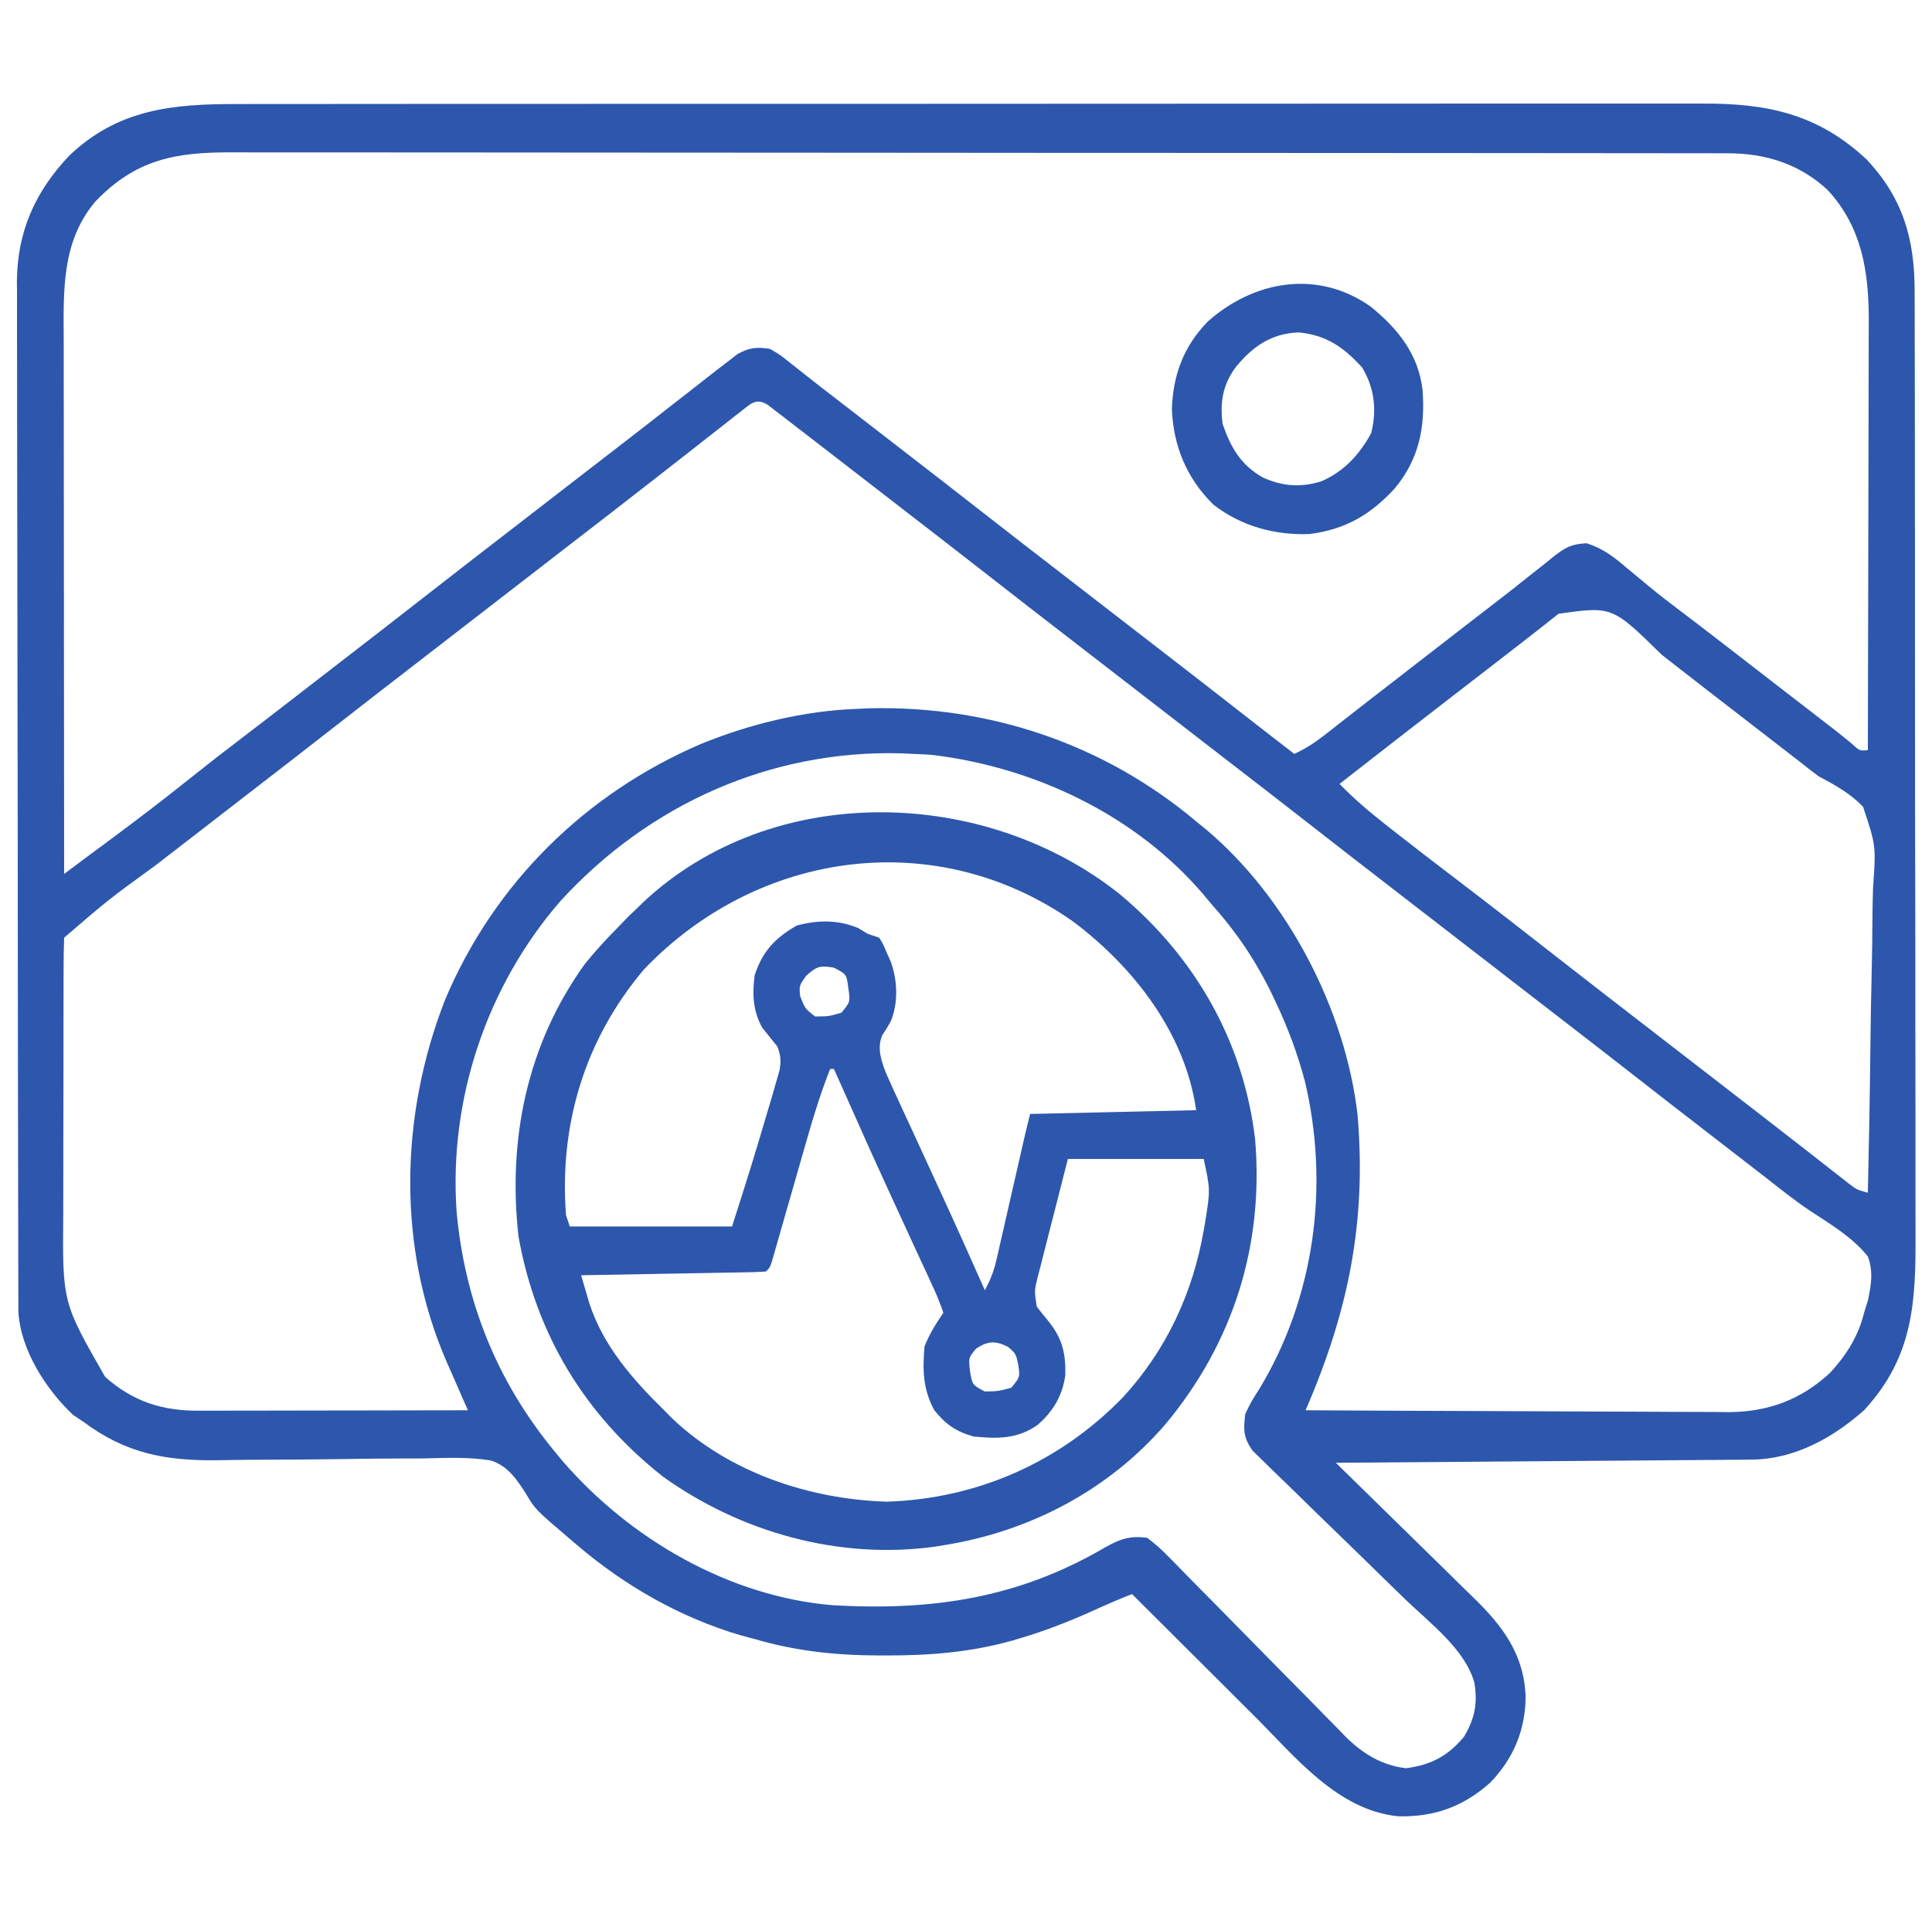 <svg width="172" height="171" viewBox="0 0 172 171" fill="none" xmlns="http://www.w3.org/2000/svg">
<path d="M21.146 9.265C21.728 9.264 22.309 9.262 22.891 9.261C24.485 9.257 26.079 9.258 27.673 9.26C29.394 9.26 31.115 9.257 32.836 9.255C36.206 9.251 39.576 9.25 42.946 9.251C45.685 9.251 48.425 9.251 51.164 9.249C51.554 9.249 51.944 9.249 52.346 9.249C53.139 9.248 53.931 9.248 54.723 9.248C62.153 9.244 69.582 9.245 77.012 9.247C83.806 9.248 90.6 9.245 97.395 9.238C104.374 9.232 111.353 9.229 118.332 9.23C122.249 9.231 126.166 9.23 130.083 9.225C133.418 9.221 136.753 9.221 140.088 9.225C141.788 9.227 143.489 9.227 145.19 9.223C146.748 9.22 148.307 9.221 149.865 9.225C150.428 9.226 150.99 9.226 151.552 9.223C157.363 9.197 161.834 10.148 166.167 14.188C169.451 17.669 170.476 21.372 170.453 26.042C170.455 26.432 170.457 26.822 170.459 27.223C170.464 28.297 170.464 29.369 170.462 30.443C170.461 31.604 170.466 32.764 170.47 33.925C170.477 36.196 170.479 38.467 170.478 40.738C170.478 42.585 170.479 44.432 170.481 46.279C170.482 46.812 170.483 47.346 170.483 47.879C170.484 48.277 170.484 48.277 170.484 48.683C170.491 53.697 170.49 58.71 170.488 63.724C170.486 68.303 170.493 72.883 170.504 77.463C170.516 82.173 170.521 86.882 170.519 91.592C170.519 94.233 170.52 96.875 170.529 99.516C170.536 101.765 170.537 104.013 170.531 106.262C170.528 107.408 170.527 108.553 170.534 109.699C170.565 115.899 170.378 120.775 165.953 125.578C163.154 128.053 159.742 129.944 155.926 129.973C155.6 129.976 155.273 129.98 154.936 129.983C154.579 129.985 154.223 129.987 153.856 129.989C153.479 129.992 153.102 129.995 152.713 129.999C151.466 130.009 150.219 130.018 148.973 130.026C148.108 130.033 147.244 130.04 146.38 130.047C144.337 130.063 142.294 130.079 140.252 130.093C137.926 130.109 135.6 130.128 133.274 130.146C128.49 130.184 123.706 130.22 118.922 130.254C119.108 130.436 119.295 130.617 119.487 130.804C121.251 132.524 123.01 134.248 124.765 135.977C125.668 136.866 126.571 137.752 127.479 138.635C128.356 139.489 129.229 140.347 130.099 141.208C130.43 141.534 130.763 141.859 131.097 142.182C133.786 144.786 135.703 147.312 135.824 151.149C135.78 154.106 134.723 156.607 132.669 158.737C130.266 160.873 127.714 161.807 124.483 161.733C119.094 161.201 115.323 156.454 111.739 152.87C111.42 152.552 111.101 152.234 110.781 151.917C109.953 151.092 109.126 150.267 108.3 149.441C107.451 148.594 106.602 147.748 105.752 146.902C104.094 145.25 102.437 143.597 100.781 141.944C99.614 142.402 98.473 142.896 97.333 143.417C95.19 144.384 93.045 145.224 90.787 145.889C90.57 145.954 90.352 146.019 90.128 146.086C86.424 147.129 82.764 147.418 78.924 147.413C78.696 147.413 78.469 147.412 78.234 147.412C74.413 147.401 70.861 147.025 67.188 145.951C66.765 145.838 66.342 145.725 65.907 145.608C60.534 144.018 55.64 141.218 51.398 137.602C51.225 137.455 51.051 137.308 50.873 137.157C47.65 134.407 47.65 134.407 46.841 133.036C46.012 131.742 45.217 130.528 43.68 130.046C41.684 129.721 39.664 129.818 37.65 129.869C36.994 129.872 36.337 129.873 35.681 129.872C33.957 129.874 32.235 129.897 30.511 129.925C27.758 129.967 25.004 129.979 22.25 129.988C21.294 129.994 20.339 130.011 19.383 130.028C14.723 130.087 11.193 129.429 7.391 126.58C7.1 126.387 6.809 126.195 6.509 125.996C4.081 123.709 1.827 120.198 1.636 116.789C1.636 116.501 1.635 116.214 1.635 115.918C1.633 115.585 1.632 115.252 1.63 114.909C1.63 114.544 1.63 114.179 1.63 113.803C1.629 113.414 1.628 113.026 1.626 112.626C1.623 111.548 1.622 110.469 1.621 109.391C1.62 108.228 1.616 107.065 1.614 105.902C1.607 103.093 1.603 100.284 1.601 97.475C1.599 96.151 1.597 94.827 1.595 93.504C1.59 89.102 1.585 84.7 1.582 80.298C1.582 79.156 1.581 78.014 1.581 76.872C1.58 76.588 1.58 76.304 1.58 76.012C1.577 71.416 1.569 66.821 1.558 62.226C1.547 57.505 1.541 52.785 1.54 48.064C1.539 45.414 1.536 42.765 1.527 40.116C1.52 37.859 1.517 35.602 1.521 33.345C1.522 32.195 1.522 31.044 1.515 29.894C1.509 28.643 1.511 27.393 1.516 26.142C1.512 25.783 1.508 25.424 1.505 25.054C1.542 20.619 3.114 17.097 6.144 13.879C10.511 9.703 15.382 9.251 21.146 9.265ZM8.482 17.952C5.421 21.593 5.661 26.016 5.673 30.5C5.673 31.017 5.673 31.534 5.673 32.051C5.673 33.448 5.675 34.845 5.677 36.242C5.679 37.705 5.679 39.167 5.68 40.63C5.681 43.396 5.683 46.163 5.687 48.929C5.69 52.08 5.692 55.231 5.694 58.382C5.698 64.861 5.703 71.34 5.711 77.819C5.89 77.685 6.07 77.551 6.254 77.413C6.612 77.147 6.612 77.147 6.976 76.875C7.211 76.7 7.445 76.525 7.687 76.344C8.344 75.856 9.001 75.369 9.659 74.883C12.139 73.05 14.583 71.182 16.989 69.254C18.465 68.072 19.956 66.914 21.462 65.769C23.013 64.588 24.557 63.398 26.098 62.205C26.48 61.909 26.48 61.909 26.87 61.607C27.393 61.203 27.915 60.798 28.438 60.394C29.222 59.787 30.007 59.18 30.792 58.574C33.074 56.812 35.355 55.048 37.625 53.271C40.157 51.289 42.701 49.324 45.246 47.359C46.513 46.38 47.78 45.4 49.047 44.42C50.574 43.239 52.101 42.058 53.629 40.878C54.145 40.479 54.662 40.081 55.178 39.682C55.429 39.488 55.68 39.294 55.939 39.094C57.305 38.038 58.667 36.977 60.024 35.909C60.777 35.318 61.533 34.73 62.29 34.144C62.816 33.736 63.338 33.324 63.861 32.912C64.183 32.666 64.504 32.42 64.836 32.167C65.113 31.952 65.39 31.737 65.676 31.516C66.736 30.941 67.338 30.89 68.531 31.061C69.397 31.554 69.397 31.554 70.295 32.272C70.464 32.404 70.633 32.536 70.807 32.673C71.186 32.97 71.564 33.27 71.939 33.571C72.85 34.296 73.775 35.003 74.698 35.713C75.474 36.311 76.248 36.91 77.022 37.511C78.329 38.526 79.639 39.538 80.95 40.55C83.162 42.26 85.371 43.974 87.573 45.697C89.917 47.53 92.273 49.348 94.629 51.167C96.147 52.34 97.665 53.514 99.182 54.688C100.459 55.675 101.735 56.661 103.012 57.648C105.552 59.61 108.088 61.575 110.616 63.553C112.148 64.751 113.685 65.944 115.227 67.131C116.181 66.687 116.984 66.187 117.812 65.539C118.049 65.355 118.286 65.17 118.531 64.98C118.785 64.78 119.038 64.581 119.3 64.376C119.847 63.95 120.393 63.523 120.94 63.097C121.219 62.879 121.498 62.661 121.786 62.436C123.067 61.436 124.354 60.443 125.641 59.45C127.418 58.076 129.193 56.701 130.967 55.323C131.719 54.74 132.474 54.16 133.229 53.58C134.23 52.811 135.219 52.03 136.203 51.239C136.678 50.866 137.154 50.492 137.629 50.119C137.843 49.943 138.056 49.767 138.276 49.586C139.345 48.757 139.878 48.437 141.266 48.376C142.738 48.861 143.67 49.579 144.831 50.578C145.277 50.948 145.724 51.317 146.171 51.686C146.392 51.87 146.612 52.054 146.84 52.244C147.741 52.988 148.666 53.693 149.597 54.398C149.955 54.67 150.313 54.942 150.671 55.215C150.857 55.357 151.044 55.499 151.236 55.645C153.195 57.142 155.14 58.656 157.088 60.165C157.913 60.803 158.738 61.44 159.562 62.077C159.835 62.287 160.107 62.497 160.387 62.714C160.907 63.116 161.427 63.517 161.947 63.919C162.183 64.101 162.42 64.284 162.663 64.472C162.884 64.642 163.105 64.813 163.332 64.988C163.864 65.404 164.387 65.832 164.907 66.262C165.558 66.864 165.558 66.864 166.289 66.797C166.305 61.461 166.317 56.125 166.324 50.788C166.327 48.31 166.332 45.832 166.34 43.354C166.346 41.193 166.351 39.032 166.352 36.87C166.353 35.727 166.355 34.584 166.36 33.441C166.365 32.161 166.366 30.882 166.365 29.602C166.368 29.228 166.37 28.854 166.373 28.468C166.361 24.129 165.752 20.228 162.72 16.929C160.233 14.608 157.202 13.653 153.862 13.65C153.624 13.649 153.387 13.648 153.142 13.648C152.342 13.646 151.541 13.646 150.741 13.647C150.163 13.646 149.585 13.645 149.007 13.644C147.416 13.641 145.824 13.64 144.233 13.64C142.517 13.639 140.802 13.637 139.087 13.635C135.335 13.63 131.582 13.628 127.83 13.627C125.487 13.626 123.145 13.624 120.802 13.623C114.318 13.619 107.833 13.615 101.348 13.614C100.933 13.614 100.518 13.614 100.09 13.614C99.674 13.614 99.258 13.614 98.829 13.614C97.986 13.614 97.143 13.614 96.299 13.613C95.881 13.613 95.463 13.613 95.032 13.613C88.254 13.612 81.477 13.606 74.699 13.598C67.742 13.59 60.785 13.586 53.829 13.586C49.922 13.585 46.015 13.584 42.109 13.578C38.782 13.572 35.455 13.571 32.128 13.573C30.431 13.575 28.734 13.574 27.037 13.57C25.482 13.565 23.927 13.566 22.373 13.57C21.811 13.57 21.25 13.569 20.688 13.567C15.611 13.542 12.085 14.188 8.482 17.952ZM65.965 36.63C65.718 36.822 65.472 37.014 65.218 37.212C64.953 37.421 64.689 37.63 64.416 37.845C64.143 38.058 63.87 38.272 63.588 38.492C62.771 39.131 61.956 39.771 61.141 40.412C60.541 40.881 59.942 41.349 59.342 41.817C58.97 42.108 58.597 42.399 58.225 42.69C55.881 44.524 53.524 46.342 51.168 48.161C49.901 49.14 48.634 50.12 47.367 51.1C46.863 51.489 46.359 51.879 45.855 52.269C45.606 52.462 45.357 52.654 45.1 52.853C42.832 54.607 42.832 54.607 42.076 55.191C41.573 55.58 41.07 55.969 40.567 56.358C39.291 57.345 38.015 58.331 36.738 59.318C34.454 61.082 32.171 62.848 29.898 64.626C27.366 66.608 24.822 68.573 22.277 70.538C20.76 71.71 19.244 72.883 17.727 74.057C16.434 75.056 15.141 76.056 13.847 77.054C9.639 80.115 9.639 80.115 5.711 83.496C5.675 84.432 5.662 85.36 5.662 86.296C5.661 86.59 5.66 86.884 5.659 87.187C5.655 88.165 5.655 89.143 5.654 90.121C5.653 90.801 5.652 91.481 5.651 92.16C5.649 93.589 5.648 95.018 5.649 96.448C5.649 98.272 5.644 100.096 5.638 101.92C5.635 103.326 5.634 104.732 5.634 106.139C5.634 106.811 5.632 107.482 5.63 108.154C5.563 115.976 5.563 115.976 9.362 122.608C11.862 124.815 14.444 125.632 17.706 125.616C17.965 125.616 18.224 125.616 18.491 125.616C19.345 125.616 20.2 125.614 21.054 125.611C21.647 125.61 22.24 125.61 22.833 125.61C24.393 125.608 25.952 125.605 27.512 125.601C29.104 125.598 30.696 125.596 32.288 125.595C35.411 125.591 38.533 125.585 41.656 125.578C41.569 125.381 41.482 125.183 41.392 124.979C40.991 124.069 40.593 123.158 40.196 122.246C40.058 121.935 39.921 121.624 39.779 121.304C35.334 111.087 35.594 99.344 39.618 89.041C43.968 78.687 52.11 70.654 62.428 66.235C66.754 64.472 71.575 63.295 76.258 63.123C76.636 63.106 77.015 63.089 77.405 63.071C88.097 62.816 98.32 66.258 106.492 73.143C106.767 73.365 107.041 73.588 107.324 73.817C114.612 79.93 119.779 89.9 120.86 99.274C121.671 108.897 120.017 116.817 116.234 125.578C121.476 125.61 126.718 125.633 131.96 125.648C134.394 125.654 136.828 125.664 139.262 125.679C141.385 125.693 143.508 125.701 145.631 125.704C146.754 125.706 147.877 125.711 149 125.72C150.257 125.729 151.513 125.731 152.77 125.73C153.322 125.737 153.322 125.737 153.885 125.745C157.412 125.726 160.334 124.647 162.93 122.239C164.383 120.659 165.441 118.988 165.953 116.895C166.067 116.526 166.182 116.157 166.3 115.777C166.587 114.397 166.788 113.219 166.289 111.885C164.913 110.156 162.93 108.993 161.101 107.788C159.755 106.881 158.492 105.876 157.219 104.871C156.717 104.482 156.215 104.094 155.712 103.706C155.463 103.514 155.214 103.321 154.957 103.122C154.184 102.524 153.41 101.927 152.636 101.329C150.163 99.419 147.693 97.505 145.232 95.579C142.888 93.745 140.531 91.928 138.176 90.109C136.909 89.13 135.642 88.15 134.375 87.17C133.871 86.781 133.367 86.391 132.863 86.001C131.855 85.222 130.848 84.443 129.84 83.663C129.59 83.47 129.341 83.277 129.084 83.079C128.581 82.69 128.078 82.301 127.575 81.912C126.299 80.925 125.023 79.939 123.746 78.952C121.273 77.042 118.802 75.128 116.341 73.202C113.997 71.368 111.641 69.551 109.285 67.732C108.018 66.753 106.751 65.773 105.484 64.793C104.98 64.403 104.477 64.014 103.973 63.624C102.965 62.845 101.957 62.066 100.949 61.286C100.7 61.093 100.45 60.901 100.193 60.702C99.69 60.313 99.187 59.924 98.685 59.535C97.408 58.548 96.132 57.562 94.855 56.575C92.382 54.665 89.912 52.751 87.451 50.825C85.107 48.992 82.751 47.175 80.396 45.356C79.626 44.761 78.857 44.166 78.088 43.569C76.838 42.601 75.587 41.633 74.334 40.668C73.809 40.263 73.285 39.857 72.761 39.451C71.968 38.838 71.174 38.226 70.379 37.615C70.135 37.426 69.892 37.237 69.641 37.042C69.417 36.871 69.193 36.699 68.962 36.522C68.764 36.37 68.567 36.218 68.364 36.061C67.324 35.392 66.831 35.951 65.965 36.63ZM138.763 54.648C138.332 54.988 137.9 55.328 137.468 55.667C137.123 55.939 137.123 55.939 136.771 56.216C135.557 57.168 134.336 58.11 133.115 59.053C132.862 59.248 132.609 59.444 132.348 59.646C131.307 60.45 130.266 61.254 129.224 62.058C125.895 64.63 122.57 67.209 119.258 69.803C120.522 71.109 121.859 72.251 123.289 73.372C123.511 73.548 123.734 73.723 123.962 73.904C125.684 75.26 127.421 76.595 129.165 77.922C132.567 80.512 135.94 83.14 139.307 85.775C141.651 87.608 144.008 89.426 146.363 91.245C147.63 92.224 148.897 93.204 150.164 94.184C150.668 94.573 151.172 94.963 151.676 95.353C154.699 97.691 154.699 97.691 155.456 98.276C155.956 98.662 156.456 99.049 156.956 99.435C158.282 100.458 159.604 101.486 160.923 102.519C161.337 102.842 161.337 102.842 161.76 103.172C162.291 103.587 162.821 104.002 163.35 104.419C163.589 104.605 163.827 104.791 164.073 104.982C164.282 105.147 164.492 105.311 164.708 105.48C165.317 105.937 165.317 105.937 166.289 106.207C166.39 101.867 166.468 97.527 166.515 93.186C166.538 91.17 166.569 89.154 166.618 87.139C166.666 85.192 166.692 83.246 166.703 81.298C166.711 80.557 166.727 79.816 166.751 79.075C167.018 75.31 167.018 75.31 165.864 71.842C164.714 70.644 163.382 69.906 161.922 69.135C161.401 68.751 160.886 68.359 160.385 67.95C160.158 67.774 159.93 67.598 159.695 67.417C159.467 67.24 159.239 67.063 159.003 66.881C158.486 66.48 157.968 66.08 157.451 65.679C157.191 65.478 156.931 65.277 156.664 65.07C155.879 64.463 155.094 63.856 154.309 63.25C153.795 62.853 153.282 62.456 152.768 62.059C152.391 61.767 152.391 61.767 152.006 61.47C150.646 60.419 149.29 59.364 147.938 58.303C143.538 53.984 143.538 53.984 138.763 54.648ZM49.904 80.224C43.315 87.811 39.957 97.886 40.648 107.877C41.384 115.904 44.239 123.021 49.383 129.252C49.617 129.536 49.851 129.82 50.093 130.113C56.092 137.048 64.956 142.212 74.242 142.946C83.102 143.442 90.717 142.283 98.397 137.782C99.722 137.032 100.61 136.734 102.125 136.934C102.867 137.491 103.438 137.998 104.069 138.66C104.252 138.844 104.434 139.027 104.623 139.216C105.225 139.824 105.82 140.437 106.416 141.051C106.836 141.475 107.256 141.899 107.676 142.322C108.783 143.438 109.884 144.558 110.983 145.681C112.739 147.474 114.501 149.262 116.268 151.043C116.882 151.665 117.492 152.291 118.101 152.917C118.481 153.302 118.862 153.687 119.243 154.072C119.409 154.245 119.575 154.418 119.746 154.597C121.281 156.132 122.974 157.186 125.158 157.453C127.388 157.171 128.92 156.364 130.344 154.635C131.303 153.014 131.555 151.678 131.262 149.845C130.434 146.86 127.297 144.529 125.118 142.427C124.527 141.856 123.939 141.282 123.352 140.707C121.685 139.075 120.015 137.445 118.337 135.824C117.306 134.828 116.28 133.825 115.258 132.819C114.869 132.438 114.478 132.06 114.085 131.684C113.537 131.159 112.996 130.627 112.456 130.093C112.147 129.793 111.838 129.492 111.519 129.183C110.684 128.003 110.693 127.327 110.859 125.912C111.376 124.837 111.376 124.837 112.077 123.741C117.038 115.579 118.374 105.612 116.18 96.32C115.528 93.844 114.647 91.488 113.547 89.174C113.396 88.856 113.396 88.856 113.242 88.532C111.785 85.526 110.078 82.992 107.836 80.49C107.606 80.214 107.375 79.937 107.138 79.652C101.114 72.587 92.113 68.308 82.934 67.215C82.389 67.178 81.843 67.151 81.297 67.131C80.753 67.105 80.753 67.105 80.198 67.079C68.5 66.782 57.734 71.67 49.904 80.224Z" fill="#2D57AC"/>
<path d="M99.648 79.588C106.398 85.197 110.715 92.753 111.741 101.469C112.522 110.87 109.81 119.563 103.74 126.841C98.669 132.719 91.629 136.391 83.984 137.601C83.717 137.645 83.45 137.688 83.175 137.733C74.659 138.886 65.948 136.454 59.02 131.485C52.05 125.993 47.713 118.795 46.164 110.122C45.183 101.435 46.928 92.986 52.07 85.834C53.022 84.659 54.026 83.564 55.094 82.494C55.378 82.198 55.662 81.902 55.955 81.597C56.225 81.342 56.495 81.087 56.773 80.824C56.945 80.655 57.117 80.486 57.294 80.311C68.821 69.539 87.621 70.041 99.648 79.588ZM57.339 86.314C52.068 92.549 49.773 100.132 50.391 108.211C50.501 108.542 50.612 108.872 50.727 109.213C55.493 109.213 60.26 109.213 65.172 109.213C66.895 103.811 66.895 103.811 68.51 98.379C68.616 98.021 68.722 97.662 68.831 97.293C68.929 96.949 69.027 96.606 69.128 96.251C69.216 95.949 69.303 95.647 69.393 95.335C69.548 94.468 69.516 93.998 69.203 93.182C68.757 92.624 68.309 92.067 67.859 91.512C67.028 90.023 66.962 88.498 67.188 86.836C67.882 84.714 69.001 83.515 70.946 82.411C72.824 81.913 74.606 81.892 76.405 82.64C76.831 82.898 76.831 82.898 77.266 83.162C77.764 83.327 77.764 83.327 78.273 83.496C78.63 84.081 78.63 84.081 78.945 84.832C79.06 85.086 79.175 85.341 79.293 85.603C79.901 87.29 79.993 89.262 79.303 90.938C78.924 91.616 78.924 91.616 78.534 92.197C78.075 93.341 78.439 94.407 78.87 95.531C79.216 96.328 79.577 97.117 79.944 97.904C80.079 98.199 80.214 98.493 80.353 98.796C80.784 99.737 81.219 100.676 81.654 101.615C82.078 102.536 82.502 103.458 82.925 104.38C83.204 104.987 83.484 105.594 83.763 106.2C85.092 109.087 86.39 111.986 87.68 114.891C88.153 114.01 88.478 113.201 88.7 112.228C88.759 111.972 88.819 111.716 88.88 111.452C88.942 111.178 89.003 110.904 89.067 110.622C89.165 110.196 89.165 110.196 89.265 109.761C89.473 108.855 89.679 107.949 89.884 107.042C90.024 106.432 90.164 105.822 90.303 105.212C90.501 104.352 90.698 103.492 90.893 102.632C90.951 102.376 91.01 102.12 91.07 101.855C91.121 101.631 91.172 101.407 91.224 101.175C91.379 100.513 91.545 99.853 91.711 99.193C96.589 99.083 101.467 98.973 106.492 98.859C105.511 92.028 100.993 86.175 95.558 82.073C83.376 73.491 67.494 75.69 57.339 86.314ZM71.765 86.898C71.141 87.784 71.141 87.784 71.24 88.715C71.664 89.808 71.664 89.808 72.562 90.51C73.764 90.51 73.764 90.51 74.914 90.176C75.707 89.209 75.707 89.209 75.523 87.984C75.368 86.75 75.368 86.75 74.242 86.168C73.014 85.949 72.697 86.045 71.765 86.898ZM73.906 95.186C73.102 97.228 72.456 99.285 71.856 101.394C71.762 101.723 71.667 102.052 71.57 102.391C71.269 103.433 70.971 104.476 70.673 105.518C70.278 106.899 69.881 108.28 69.484 109.66C69.393 109.979 69.303 110.298 69.209 110.626C69.125 110.918 69.041 111.21 68.954 111.511C68.844 111.899 68.844 111.899 68.731 112.294C68.531 112.887 68.531 112.887 68.195 113.221C67.68 113.262 67.163 113.28 66.646 113.289C66.317 113.296 65.987 113.303 65.647 113.309C65.289 113.315 64.931 113.321 64.562 113.326C64.197 113.333 63.832 113.34 63.456 113.347C62.285 113.369 61.114 113.389 59.944 113.409C59.152 113.423 58.361 113.437 57.569 113.452C55.624 113.488 53.679 113.522 51.734 113.555C51.89 114.086 52.046 114.618 52.203 115.149C52.291 115.445 52.378 115.741 52.467 116.046C53.698 119.847 56.325 122.827 59.125 125.578C59.37 125.825 59.615 126.072 59.868 126.327C64.918 131.124 72.049 133.503 78.945 133.719C87.027 133.455 94.359 130.204 99.977 124.418C103.837 120.217 106.193 115.14 107.164 109.547C107.23 109.172 107.23 109.172 107.297 108.79C107.751 105.94 107.751 105.94 107.164 103.201C103.173 103.201 99.182 103.201 95.07 103.201C94.623 104.936 94.179 106.67 93.742 108.407C93.592 108.998 93.441 109.588 93.288 110.178C93.068 111.026 92.855 111.875 92.643 112.725C92.573 112.988 92.503 113.252 92.432 113.523C92.076 114.94 92.076 114.94 92.303 116.353C92.656 116.812 93.022 117.262 93.391 117.709C94.59 119.236 94.89 120.549 94.839 122.459C94.594 124.282 93.747 125.694 92.362 126.893C90.563 128.149 88.804 128.122 86.672 127.916C85.092 127.461 84.191 126.838 83.165 125.557C82.161 123.68 82.13 121.99 82.305 119.9C82.758 118.754 83.299 117.916 83.984 116.894C83.68 115.995 83.347 115.192 82.942 114.337C82.767 113.953 82.767 113.953 82.588 113.561C82.204 112.722 81.813 111.886 81.423 111.05C81.159 110.476 80.895 109.902 80.632 109.327C80.102 108.171 79.57 107.015 79.036 105.86C77.97 103.549 76.935 101.226 75.901 98.901C75.575 98.171 75.249 97.442 74.923 96.712C74.696 96.203 74.469 95.694 74.242 95.186C74.131 95.186 74.02 95.186 73.906 95.186ZM86.903 120.088C86.218 120.903 86.218 120.903 86.357 122.113C86.563 123.325 86.563 123.325 87.68 123.908C88.879 123.881 88.879 123.881 90.031 123.574C90.805 122.634 90.805 122.634 90.661 121.57C90.448 120.554 90.448 120.554 89.758 119.942C88.642 119.372 87.939 119.392 86.903 120.088Z" fill="#2D57AC"/>
<path d="M122.029 27.303C124.463 29.283 126.274 31.536 126.648 34.735C126.893 38.041 126.335 40.882 124.18 43.481C122.031 45.824 119.798 47.143 116.574 47.554C113.485 47.673 110.482 46.849 108.024 44.933C105.652 42.61 104.461 39.717 104.33 36.446C104.423 33.399 105.371 30.859 107.505 28.651C111.612 24.978 117.305 23.964 122.029 27.303ZM109.915 32.825C108.834 34.38 108.611 35.872 108.844 37.74C109.561 39.843 110.469 41.412 112.434 42.521C114.176 43.308 115.79 43.427 117.624 42.864C119.674 41.967 121.003 40.507 122.071 38.575C122.592 36.504 122.365 34.563 121.273 32.731C119.624 30.921 118.091 29.841 115.625 29.6C113.146 29.678 111.403 30.927 109.915 32.825Z" fill="#2D57AC"/>
</svg>
